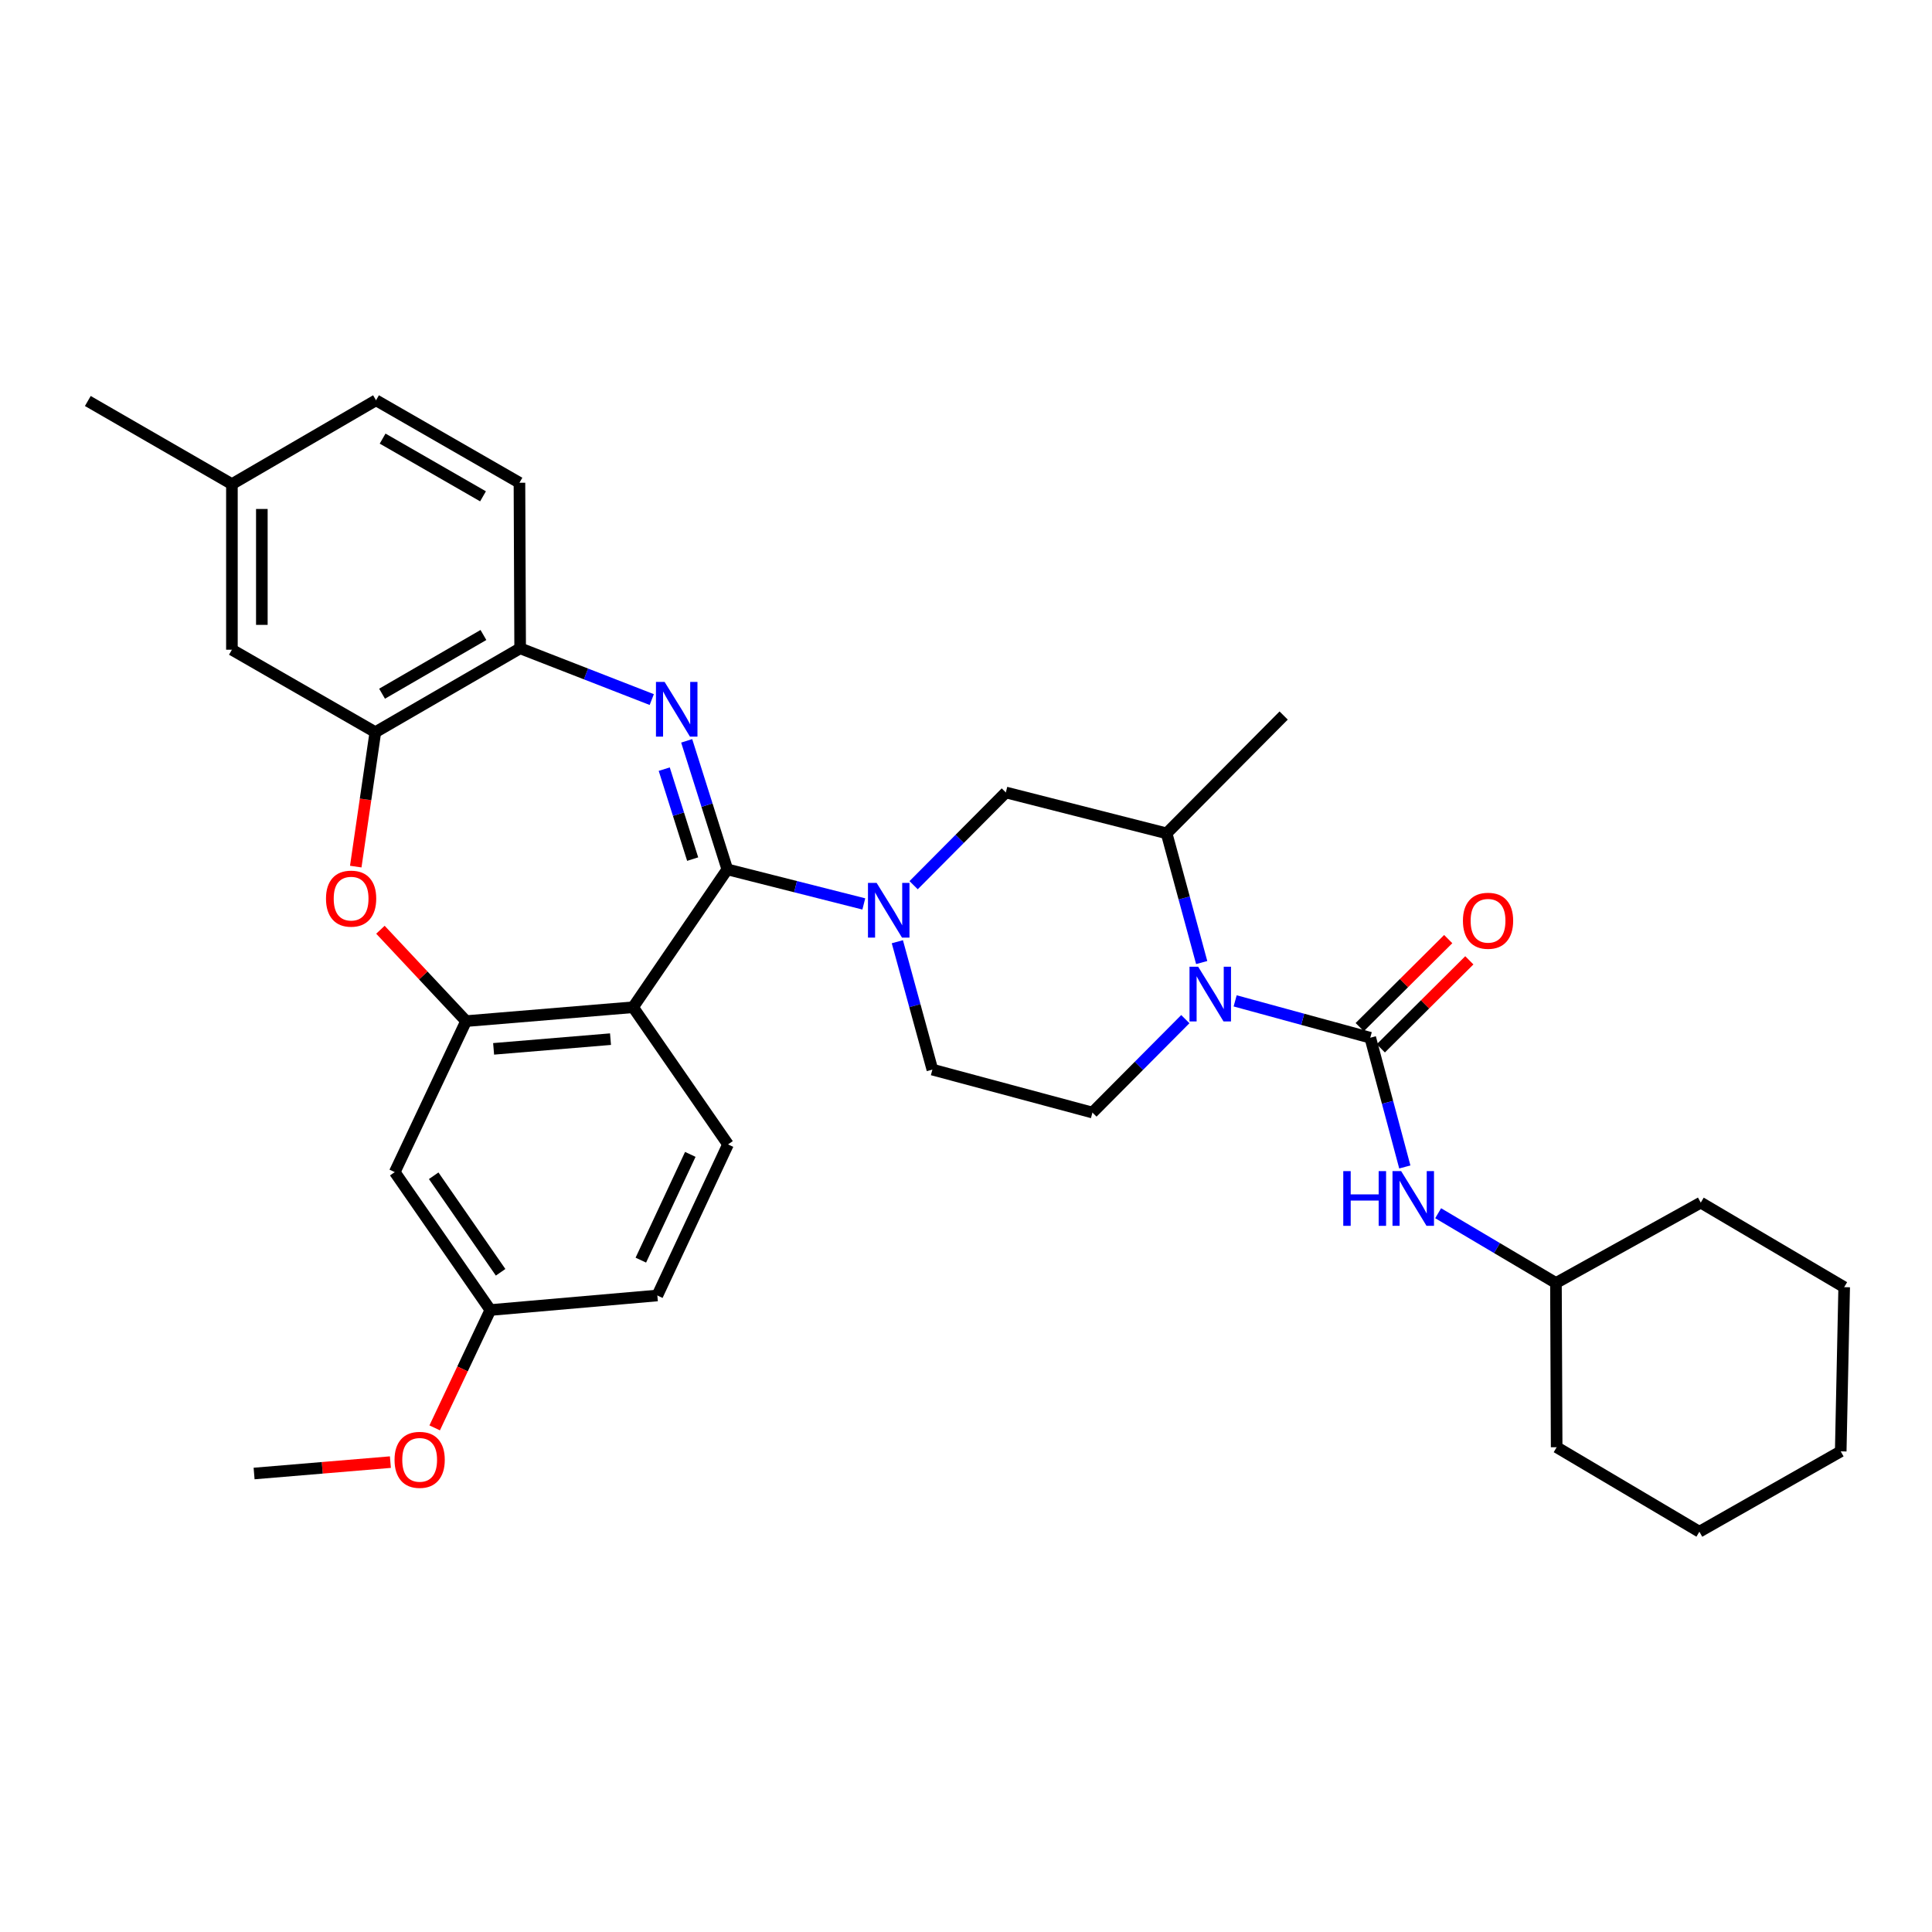 <?xml version='1.0' encoding='iso-8859-1'?>
<svg version='1.1' baseProfile='full'
              xmlns='http://www.w3.org/2000/svg'
                      xmlns:rdkit='http://www.rdkit.org/xml'
                      xmlns:xlink='http://www.w3.org/1999/xlink'
                  xml:space='preserve'
width='1000px' height='1000px' viewBox='0 0 1000 1000'>
<!-- END OF HEADER -->
<rect style='opacity:1.0;fill:#FFFFFF;stroke:none' width='1000' height='1000' x='0' y='0'> </rect>
<path class='bond-0' d='M 376.45,449.983 L 365.939,416.722' style='fill:none;fill-rule:evenodd;stroke:#000000;stroke-width:6px;stroke-linecap:butt;stroke-linejoin:miter;stroke-opacity:1' />
<path class='bond-0' d='M 365.939,416.722 L 355.428,383.461' style='fill:none;fill-rule:evenodd;stroke:#0000FF;stroke-width:6px;stroke-linecap:butt;stroke-linejoin:miter;stroke-opacity:1' />
<path class='bond-0' d='M 358.524,444.673 L 351.166,421.39' style='fill:none;fill-rule:evenodd;stroke:#000000;stroke-width:6px;stroke-linecap:butt;stroke-linejoin:miter;stroke-opacity:1' />
<path class='bond-0' d='M 351.166,421.39 L 343.808,398.108' style='fill:none;fill-rule:evenodd;stroke:#0000FF;stroke-width:6px;stroke-linecap:butt;stroke-linejoin:miter;stroke-opacity:1' />
<path class='bond-1' d='M 376.45,449.983 L 327.681,521.346' style='fill:none;fill-rule:evenodd;stroke:#000000;stroke-width:6px;stroke-linecap:butt;stroke-linejoin:miter;stroke-opacity:1' />
<path class='bond-2' d='M 376.45,449.983 L 411.779,458.929' style='fill:none;fill-rule:evenodd;stroke:#000000;stroke-width:6px;stroke-linecap:butt;stroke-linejoin:miter;stroke-opacity:1' />
<path class='bond-2' d='M 411.779,458.929 L 447.107,467.874' style='fill:none;fill-rule:evenodd;stroke:#0000FF;stroke-width:6px;stroke-linecap:butt;stroke-linejoin:miter;stroke-opacity:1' />
<path class='bond-7' d='M 337.352,362.098 L 303.29,348.832' style='fill:none;fill-rule:evenodd;stroke:#0000FF;stroke-width:6px;stroke-linecap:butt;stroke-linejoin:miter;stroke-opacity:1' />
<path class='bond-7' d='M 303.29,348.832 L 269.228,335.565' style='fill:none;fill-rule:evenodd;stroke:#000000;stroke-width:6px;stroke-linecap:butt;stroke-linejoin:miter;stroke-opacity:1' />
<path class='bond-5' d='M 327.681,521.346 L 241.246,528.525' style='fill:none;fill-rule:evenodd;stroke:#000000;stroke-width:6px;stroke-linecap:butt;stroke-linejoin:miter;stroke-opacity:1' />
<path class='bond-5' d='M 315.998,537.863 L 255.493,542.888' style='fill:none;fill-rule:evenodd;stroke:#000000;stroke-width:6px;stroke-linecap:butt;stroke-linejoin:miter;stroke-opacity:1' />
<path class='bond-13' d='M 327.681,521.346 L 376.82,592.348' style='fill:none;fill-rule:evenodd;stroke:#000000;stroke-width:6px;stroke-linecap:butt;stroke-linejoin:miter;stroke-opacity:1' />
<path class='bond-10' d='M 472.891,458.175 L 496.753,434.174' style='fill:none;fill-rule:evenodd;stroke:#0000FF;stroke-width:6px;stroke-linecap:butt;stroke-linejoin:miter;stroke-opacity:1' />
<path class='bond-10' d='M 496.753,434.174 L 520.615,410.174' style='fill:none;fill-rule:evenodd;stroke:#000000;stroke-width:6px;stroke-linecap:butt;stroke-linejoin:miter;stroke-opacity:1' />
<path class='bond-15' d='M 464.466,487.438 L 473.531,520.531' style='fill:none;fill-rule:evenodd;stroke:#0000FF;stroke-width:6px;stroke-linecap:butt;stroke-linejoin:miter;stroke-opacity:1' />
<path class='bond-15' d='M 473.531,520.531 L 482.596,553.624' style='fill:none;fill-rule:evenodd;stroke:#000000;stroke-width:6px;stroke-linecap:butt;stroke-linejoin:miter;stroke-opacity:1' />
<path class='bond-3' d='M 709.245,537.132 L 674.278,527.589' style='fill:none;fill-rule:evenodd;stroke:#000000;stroke-width:6px;stroke-linecap:butt;stroke-linejoin:miter;stroke-opacity:1' />
<path class='bond-3' d='M 674.278,527.589 L 639.311,518.046' style='fill:none;fill-rule:evenodd;stroke:#0000FF;stroke-width:6px;stroke-linecap:butt;stroke-linejoin:miter;stroke-opacity:1' />
<path class='bond-11' d='M 709.245,537.132 L 718.188,570.575' style='fill:none;fill-rule:evenodd;stroke:#000000;stroke-width:6px;stroke-linecap:butt;stroke-linejoin:miter;stroke-opacity:1' />
<path class='bond-11' d='M 718.188,570.575 L 727.132,604.018' style='fill:none;fill-rule:evenodd;stroke:#0000FF;stroke-width:6px;stroke-linecap:butt;stroke-linejoin:miter;stroke-opacity:1' />
<path class='bond-16' d='M 714.707,542.625 L 737.615,519.843' style='fill:none;fill-rule:evenodd;stroke:#000000;stroke-width:6px;stroke-linecap:butt;stroke-linejoin:miter;stroke-opacity:1' />
<path class='bond-16' d='M 737.615,519.843 L 760.523,497.061' style='fill:none;fill-rule:evenodd;stroke:#FF0000;stroke-width:6px;stroke-linecap:butt;stroke-linejoin:miter;stroke-opacity:1' />
<path class='bond-16' d='M 703.782,531.639 L 726.69,508.857' style='fill:none;fill-rule:evenodd;stroke:#000000;stroke-width:6px;stroke-linecap:butt;stroke-linejoin:miter;stroke-opacity:1' />
<path class='bond-16' d='M 726.69,508.857 L 749.598,486.075' style='fill:none;fill-rule:evenodd;stroke:#FF0000;stroke-width:6px;stroke-linecap:butt;stroke-linejoin:miter;stroke-opacity:1' />
<path class='bond-4' d='M 621.995,498.214 L 612.917,464.777' style='fill:none;fill-rule:evenodd;stroke:#0000FF;stroke-width:6px;stroke-linecap:butt;stroke-linejoin:miter;stroke-opacity:1' />
<path class='bond-4' d='M 612.917,464.777 L 603.839,431.339' style='fill:none;fill-rule:evenodd;stroke:#000000;stroke-width:6px;stroke-linecap:butt;stroke-linejoin:miter;stroke-opacity:1' />
<path class='bond-33' d='M 613.523,527.504 L 589.482,551.68' style='fill:none;fill-rule:evenodd;stroke:#0000FF;stroke-width:6px;stroke-linecap:butt;stroke-linejoin:miter;stroke-opacity:1' />
<path class='bond-33' d='M 589.482,551.68 L 565.442,575.857' style='fill:none;fill-rule:evenodd;stroke:#000000;stroke-width:6px;stroke-linecap:butt;stroke-linejoin:miter;stroke-opacity:1' />
<path class='bond-6' d='M 241.246,528.525 L 219.078,504.879' style='fill:none;fill-rule:evenodd;stroke:#000000;stroke-width:6px;stroke-linecap:butt;stroke-linejoin:miter;stroke-opacity:1' />
<path class='bond-6' d='M 219.078,504.879 L 196.91,481.233' style='fill:none;fill-rule:evenodd;stroke:#FF0000;stroke-width:6px;stroke-linecap:butt;stroke-linejoin:miter;stroke-opacity:1' />
<path class='bond-14' d='M 241.246,528.525 L 204.32,606.688' style='fill:none;fill-rule:evenodd;stroke:#000000;stroke-width:6px;stroke-linecap:butt;stroke-linejoin:miter;stroke-opacity:1' />
<path class='bond-34' d='M 184.138,448.551 L 189.207,413.766' style='fill:none;fill-rule:evenodd;stroke:#FF0000;stroke-width:6px;stroke-linecap:butt;stroke-linejoin:miter;stroke-opacity:1' />
<path class='bond-34' d='M 189.207,413.766 L 194.276,378.981' style='fill:none;fill-rule:evenodd;stroke:#000000;stroke-width:6px;stroke-linecap:butt;stroke-linejoin:miter;stroke-opacity:1' />
<path class='bond-8' d='M 269.228,335.565 L 194.276,378.981' style='fill:none;fill-rule:evenodd;stroke:#000000;stroke-width:6px;stroke-linecap:butt;stroke-linejoin:miter;stroke-opacity:1' />
<path class='bond-8' d='M 250.22,328.671 L 197.753,359.062' style='fill:none;fill-rule:evenodd;stroke:#000000;stroke-width:6px;stroke-linecap:butt;stroke-linejoin:miter;stroke-opacity:1' />
<path class='bond-18' d='M 269.228,335.565 L 268.867,249.87' style='fill:none;fill-rule:evenodd;stroke:#000000;stroke-width:6px;stroke-linecap:butt;stroke-linejoin:miter;stroke-opacity:1' />
<path class='bond-17' d='M 194.276,378.981 L 120.037,336.288' style='fill:none;fill-rule:evenodd;stroke:#000000;stroke-width:6px;stroke-linecap:butt;stroke-linejoin:miter;stroke-opacity:1' />
<path class='bond-9' d='M 603.839,431.339 L 520.615,410.174' style='fill:none;fill-rule:evenodd;stroke:#000000;stroke-width:6px;stroke-linecap:butt;stroke-linejoin:miter;stroke-opacity:1' />
<path class='bond-25' d='M 603.839,431.339 L 664.418,370.356' style='fill:none;fill-rule:evenodd;stroke:#000000;stroke-width:6px;stroke-linecap:butt;stroke-linejoin:miter;stroke-opacity:1' />
<path class='bond-22' d='M 744.381,627.962 L 774.867,646.018' style='fill:none;fill-rule:evenodd;stroke:#0000FF;stroke-width:6px;stroke-linecap:butt;stroke-linejoin:miter;stroke-opacity:1' />
<path class='bond-22' d='M 774.867,646.018 L 805.354,664.073' style='fill:none;fill-rule:evenodd;stroke:#000000;stroke-width:6px;stroke-linecap:butt;stroke-linejoin:miter;stroke-opacity:1' />
<path class='bond-12' d='M 565.442,575.857 L 482.596,553.624' style='fill:none;fill-rule:evenodd;stroke:#000000;stroke-width:6px;stroke-linecap:butt;stroke-linejoin:miter;stroke-opacity:1' />
<path class='bond-20' d='M 376.82,592.348 L 340.239,670.537' style='fill:none;fill-rule:evenodd;stroke:#000000;stroke-width:6px;stroke-linecap:butt;stroke-linejoin:miter;stroke-opacity:1' />
<path class='bond-20' d='M 357.3,597.511 L 331.693,652.243' style='fill:none;fill-rule:evenodd;stroke:#000000;stroke-width:6px;stroke-linecap:butt;stroke-linejoin:miter;stroke-opacity:1' />
<path class='bond-35' d='M 204.32,606.688 L 253.804,678.069' style='fill:none;fill-rule:evenodd;stroke:#000000;stroke-width:6px;stroke-linecap:butt;stroke-linejoin:miter;stroke-opacity:1' />
<path class='bond-35' d='M 224.476,608.568 L 259.114,658.535' style='fill:none;fill-rule:evenodd;stroke:#000000;stroke-width:6px;stroke-linecap:butt;stroke-linejoin:miter;stroke-opacity:1' />
<path class='bond-21' d='M 120.037,336.288 L 120.037,250.585' style='fill:none;fill-rule:evenodd;stroke:#000000;stroke-width:6px;stroke-linecap:butt;stroke-linejoin:miter;stroke-opacity:1' />
<path class='bond-21' d='M 135.53,323.433 L 135.53,263.44' style='fill:none;fill-rule:evenodd;stroke:#000000;stroke-width:6px;stroke-linecap:butt;stroke-linejoin:miter;stroke-opacity:1' />
<path class='bond-23' d='M 268.867,249.87 L 194.628,207.187' style='fill:none;fill-rule:evenodd;stroke:#000000;stroke-width:6px;stroke-linecap:butt;stroke-linejoin:miter;stroke-opacity:1' />
<path class='bond-23' d='M 250.009,256.899 L 198.042,227.021' style='fill:none;fill-rule:evenodd;stroke:#000000;stroke-width:6px;stroke-linecap:butt;stroke-linejoin:miter;stroke-opacity:1' />
<path class='bond-19' d='M 253.804,678.069 L 340.239,670.537' style='fill:none;fill-rule:evenodd;stroke:#000000;stroke-width:6px;stroke-linecap:butt;stroke-linejoin:miter;stroke-opacity:1' />
<path class='bond-24' d='M 253.804,678.069 L 239.397,708.567' style='fill:none;fill-rule:evenodd;stroke:#000000;stroke-width:6px;stroke-linecap:butt;stroke-linejoin:miter;stroke-opacity:1' />
<path class='bond-24' d='M 239.397,708.567 L 224.99,739.065' style='fill:none;fill-rule:evenodd;stroke:#FF0000;stroke-width:6px;stroke-linecap:butt;stroke-linejoin:miter;stroke-opacity:1' />
<path class='bond-26' d='M 120.037,250.585 L 45.455,207.557' style='fill:none;fill-rule:evenodd;stroke:#000000;stroke-width:6px;stroke-linecap:butt;stroke-linejoin:miter;stroke-opacity:1' />
<path class='bond-36' d='M 120.037,250.585 L 194.628,207.187' style='fill:none;fill-rule:evenodd;stroke:#000000;stroke-width:6px;stroke-linecap:butt;stroke-linejoin:miter;stroke-opacity:1' />
<path class='bond-28' d='M 805.354,664.073 L 880.316,622.474' style='fill:none;fill-rule:evenodd;stroke:#000000;stroke-width:6px;stroke-linecap:butt;stroke-linejoin:miter;stroke-opacity:1' />
<path class='bond-29' d='M 805.354,664.073 L 805.724,749.079' style='fill:none;fill-rule:evenodd;stroke:#000000;stroke-width:6px;stroke-linecap:butt;stroke-linejoin:miter;stroke-opacity:1' />
<path class='bond-27' d='M 202.064,756.792 L 166.792,759.74' style='fill:none;fill-rule:evenodd;stroke:#FF0000;stroke-width:6px;stroke-linecap:butt;stroke-linejoin:miter;stroke-opacity:1' />
<path class='bond-27' d='M 166.792,759.74 L 131.519,762.688' style='fill:none;fill-rule:evenodd;stroke:#000000;stroke-width:6px;stroke-linecap:butt;stroke-linejoin:miter;stroke-opacity:1' />
<path class='bond-31' d='M 880.316,622.474 L 954.545,666.234' style='fill:none;fill-rule:evenodd;stroke:#000000;stroke-width:6px;stroke-linecap:butt;stroke-linejoin:miter;stroke-opacity:1' />
<path class='bond-30' d='M 805.724,749.079 L 879.593,792.813' style='fill:none;fill-rule:evenodd;stroke:#000000;stroke-width:6px;stroke-linecap:butt;stroke-linejoin:miter;stroke-opacity:1' />
<path class='bond-32' d='M 879.593,792.813 L 952.755,751.223' style='fill:none;fill-rule:evenodd;stroke:#000000;stroke-width:6px;stroke-linecap:butt;stroke-linejoin:miter;stroke-opacity:1' />
<path class='bond-37' d='M 954.545,666.234 L 952.755,751.223' style='fill:none;fill-rule:evenodd;stroke:#000000;stroke-width:6px;stroke-linecap:butt;stroke-linejoin:miter;stroke-opacity:1' />
<path  class='atom-1' d='M 344.007 352.968
L 353.287 367.968
Q 354.207 369.448, 355.687 372.128
Q 357.167 374.808, 357.247 374.968
L 357.247 352.968
L 361.007 352.968
L 361.007 381.288
L 357.127 381.288
L 347.167 364.888
Q 346.007 362.968, 344.767 360.768
Q 343.567 358.568, 343.207 357.888
L 343.207 381.288
L 339.527 381.288
L 339.527 352.968
L 344.007 352.968
' fill='#0000FF'/>
<path  class='atom-3' d='M 453.742 456.98
L 463.022 471.98
Q 463.942 473.46, 465.422 476.14
Q 466.902 478.82, 466.982 478.98
L 466.982 456.98
L 470.742 456.98
L 470.742 485.3
L 466.862 485.3
L 456.902 468.9
Q 455.742 466.98, 454.502 464.78
Q 453.302 462.58, 452.942 461.9
L 452.942 485.3
L 449.262 485.3
L 449.262 456.98
L 453.742 456.98
' fill='#0000FF'/>
<path  class='atom-5' d='M 620.165 500.369
L 629.445 515.369
Q 630.365 516.849, 631.845 519.529
Q 633.325 522.209, 633.405 522.369
L 633.405 500.369
L 637.165 500.369
L 637.165 528.689
L 633.285 528.689
L 623.325 512.289
Q 622.165 510.369, 620.925 508.169
Q 619.725 505.969, 619.365 505.289
L 619.365 528.689
L 615.685 528.689
L 615.685 500.369
L 620.165 500.369
' fill='#0000FF'/>
<path  class='atom-7' d='M 168.735 465.126
Q 168.735 458.326, 172.095 454.526
Q 175.455 450.726, 181.735 450.726
Q 188.015 450.726, 191.375 454.526
Q 194.735 458.326, 194.735 465.126
Q 194.735 472.006, 191.335 475.926
Q 187.935 479.806, 181.735 479.806
Q 175.495 479.806, 172.095 475.926
Q 168.735 472.046, 168.735 465.126
M 181.735 476.606
Q 186.055 476.606, 188.375 473.726
Q 190.735 470.806, 190.735 465.126
Q 190.735 459.566, 188.375 456.766
Q 186.055 453.926, 181.735 453.926
Q 177.415 453.926, 175.055 456.726
Q 172.735 459.526, 172.735 465.126
Q 172.735 470.846, 175.055 473.726
Q 177.415 476.606, 181.735 476.606
' fill='#FF0000'/>
<path  class='atom-12' d='M 695.275 606.171
L 699.115 606.171
L 699.115 618.211
L 713.595 618.211
L 713.595 606.171
L 717.435 606.171
L 717.435 634.491
L 713.595 634.491
L 713.595 621.411
L 699.115 621.411
L 699.115 634.491
L 695.275 634.491
L 695.275 606.171
' fill='#0000FF'/>
<path  class='atom-12' d='M 725.235 606.171
L 734.515 621.171
Q 735.435 622.651, 736.915 625.331
Q 738.395 628.011, 738.475 628.171
L 738.475 606.171
L 742.235 606.171
L 742.235 634.491
L 738.355 634.491
L 728.395 618.091
Q 727.235 616.171, 725.995 613.971
Q 724.795 611.771, 724.435 611.091
L 724.435 634.491
L 720.755 634.491
L 720.755 606.171
L 725.235 606.171
' fill='#0000FF'/>
<path  class='atom-17' d='M 757.21 476.582
Q 757.21 469.782, 760.57 465.982
Q 763.93 462.182, 770.21 462.182
Q 776.49 462.182, 779.85 465.982
Q 783.21 469.782, 783.21 476.582
Q 783.21 483.462, 779.81 487.382
Q 776.41 491.262, 770.21 491.262
Q 763.97 491.262, 760.57 487.382
Q 757.21 483.502, 757.21 476.582
M 770.21 488.062
Q 774.53 488.062, 776.85 485.182
Q 779.21 482.262, 779.21 476.582
Q 779.21 471.022, 776.85 468.222
Q 774.53 465.382, 770.21 465.382
Q 765.89 465.382, 763.53 468.182
Q 761.21 470.982, 761.21 476.582
Q 761.21 482.302, 763.53 485.182
Q 765.89 488.062, 770.21 488.062
' fill='#FF0000'/>
<path  class='atom-25' d='M 204.214 755.606
Q 204.214 748.806, 207.574 745.006
Q 210.934 741.206, 217.214 741.206
Q 223.494 741.206, 226.854 745.006
Q 230.214 748.806, 230.214 755.606
Q 230.214 762.486, 226.814 766.406
Q 223.414 770.286, 217.214 770.286
Q 210.974 770.286, 207.574 766.406
Q 204.214 762.526, 204.214 755.606
M 217.214 767.086
Q 221.534 767.086, 223.854 764.206
Q 226.214 761.286, 226.214 755.606
Q 226.214 750.046, 223.854 747.246
Q 221.534 744.406, 217.214 744.406
Q 212.894 744.406, 210.534 747.206
Q 208.214 750.006, 208.214 755.606
Q 208.214 761.326, 210.534 764.206
Q 212.894 767.086, 217.214 767.086
' fill='#FF0000'/>
</svg>
